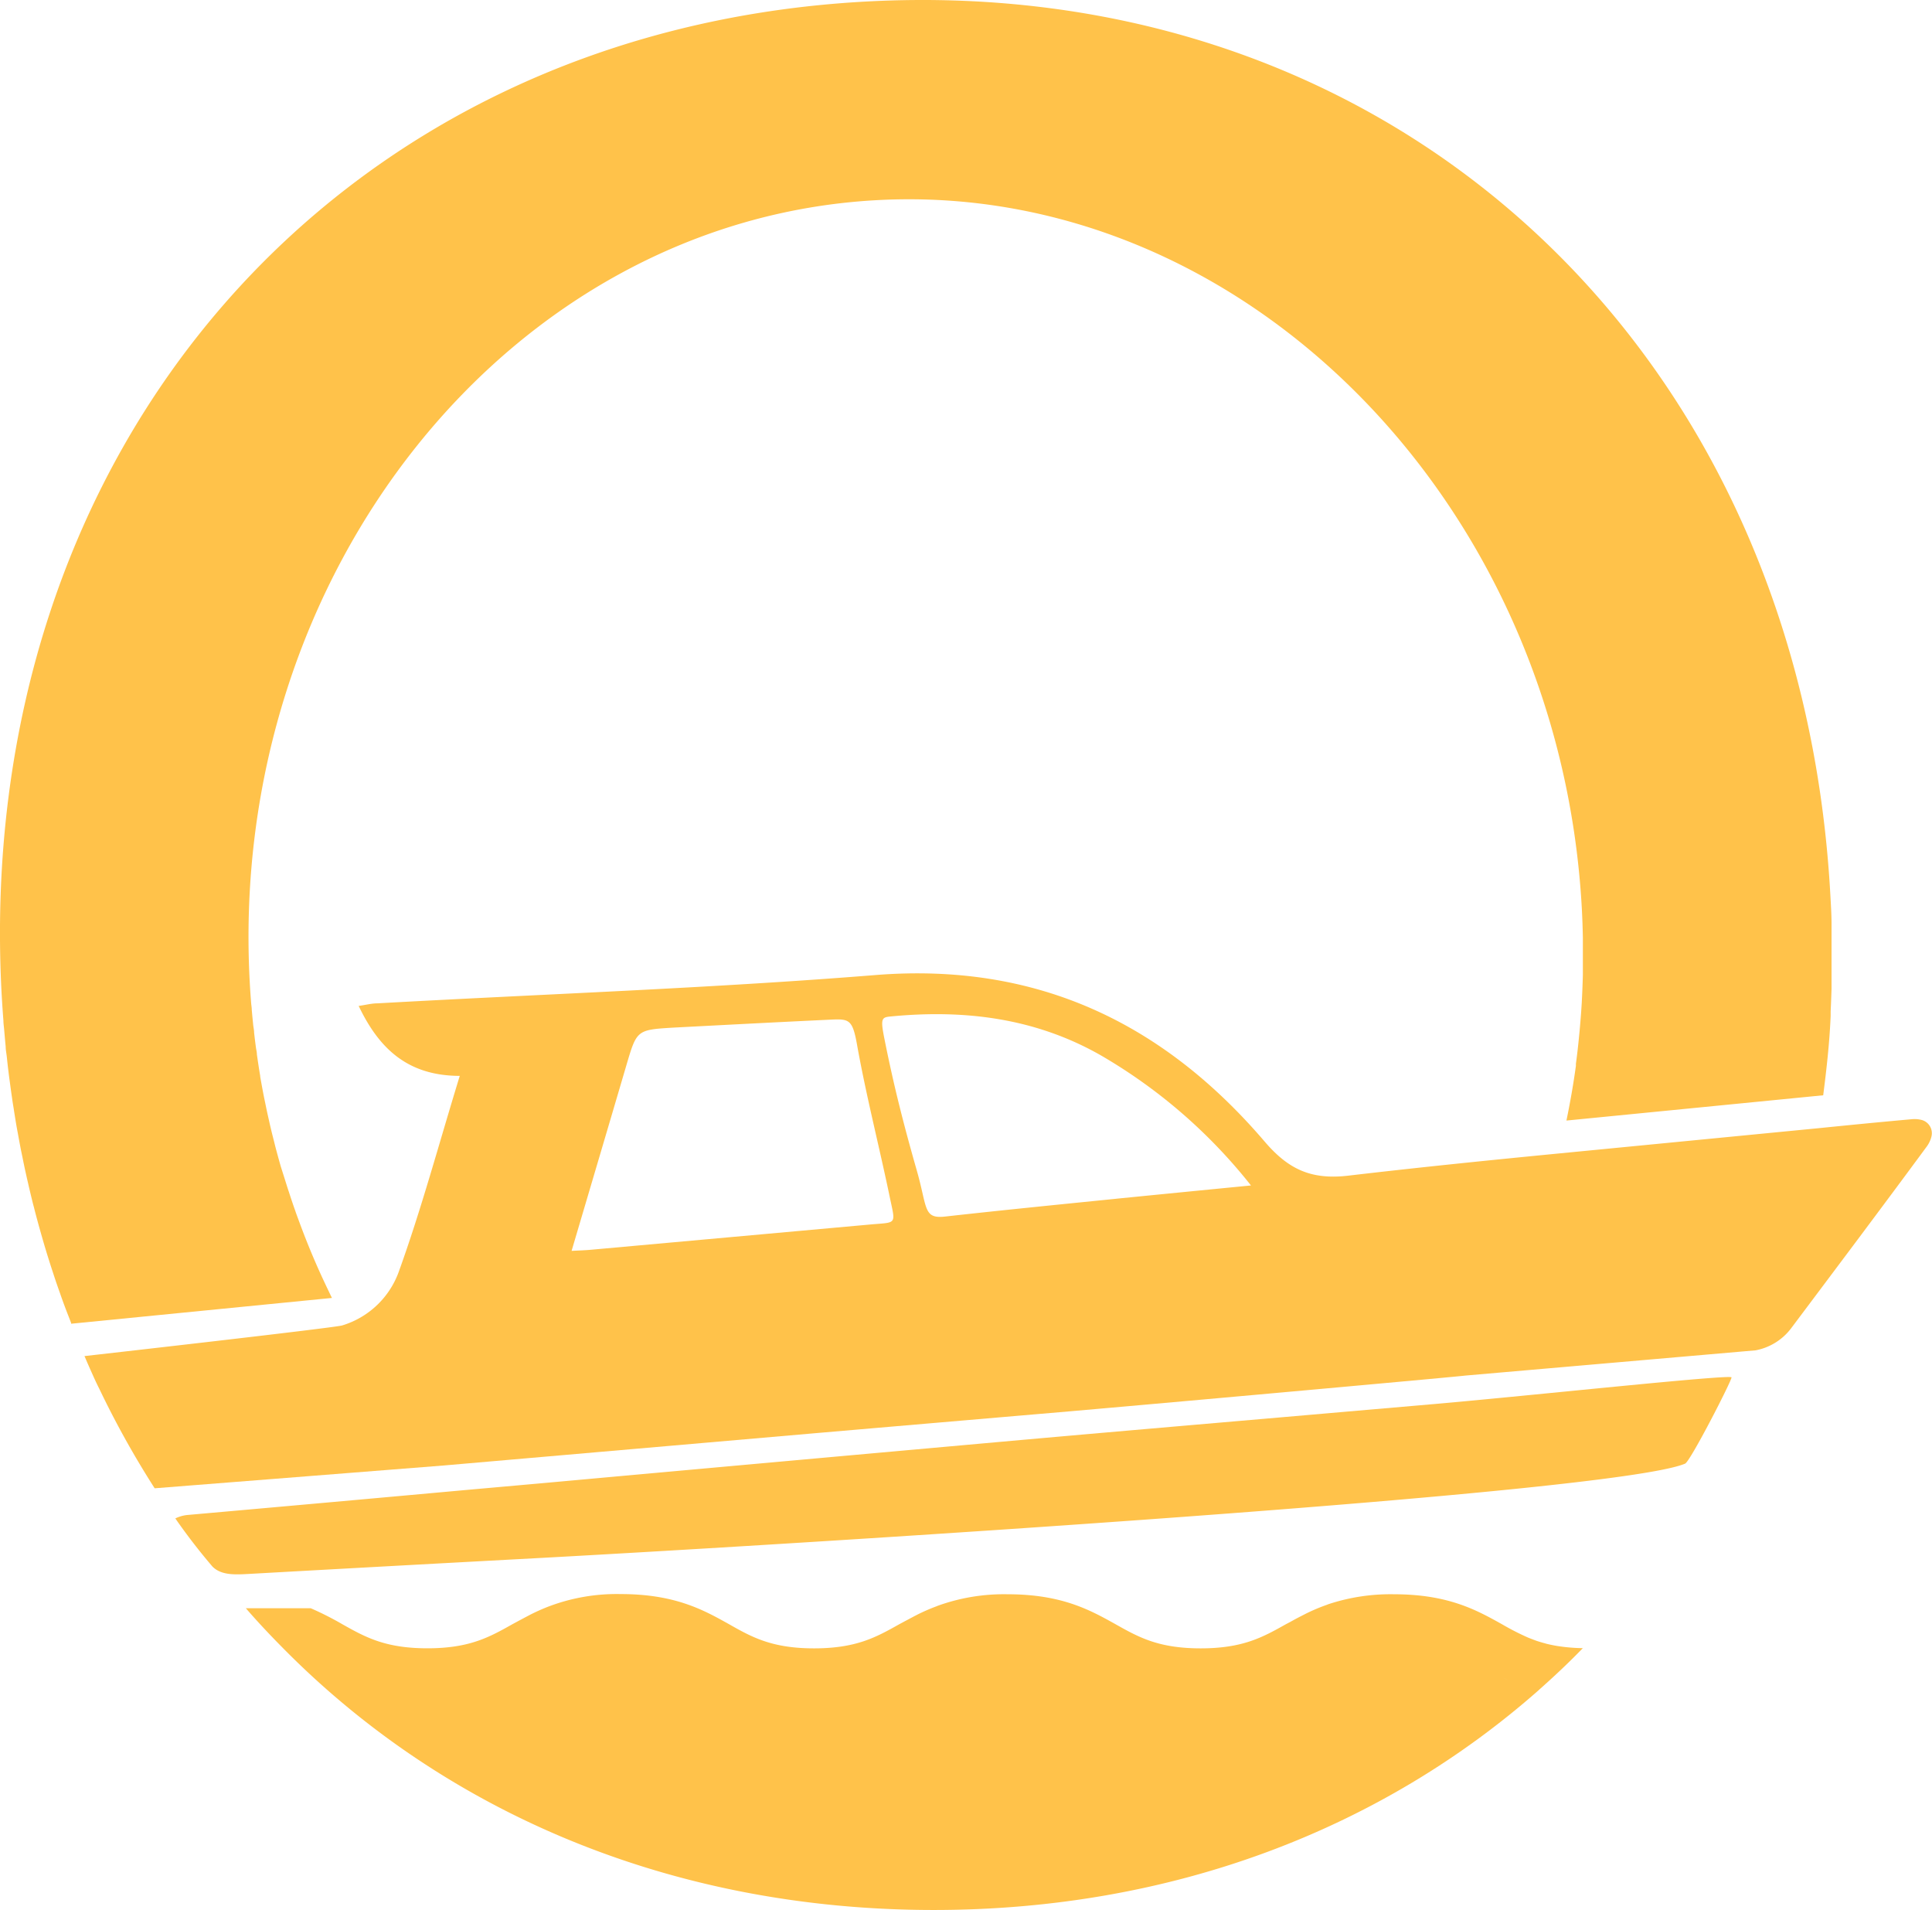 <svg xmlns="http://www.w3.org/2000/svg" viewBox="0 0 305.79 302.29"><defs><style>.cls-1{fill:#ffc24a;}</style></defs><g id="Layer_2" data-name="Layer 2"><g id="Layer_1-2" data-name="Layer 1"><path class="cls-1" d="M86,246.51c42-2.29,169.46-10.14,180.71-14.9.83-.35,7.38-13.12,7.35-13.65s-31.95,2.9-46.83,4.2l-14.32,1.24c-16.84,1.47-33.69,2.9-50.54,4.4q-37.76,3.38-75.51,6.81l-13.11,1.17q-22,2-43.92,3.94a5.63,5.63,0,0,0-2.08.56,95.48,95.48,0,0,0,5.88,7.62c1.52,1.52,3.91,1.26,6.52,1.12Q63.08,247.74,86,246.51Z"/><path class="cls-1" d="M304.09,177.21a4.57,4.57,0,0,0-1.42-.11c-4.94.44-9.92.93-14.86,1.43l-41.12,4h0c-11.11,1.08-22.21,2.21-33.3,3.51-5.92.69-9.51-1.05-13.22-5.39C184.05,161.8,164,152.24,138.49,154.3c-26.19,2.1-52.48,3-78.72,4.47-.94,0-1.86.25-3,.41,3.21,6.73,7.74,11.06,16,11.07-3.32,10.8-6.08,21.12-9.7,31.12a13.75,13.75,0,0,1-8.91,8.37c-1.29.39-40.79,4.85-40.79,4.85.19.42.36.85.55,1.27.07.16.14.31.2.46.52,1.15,1,2.28,1.58,3.41h0a145.27,145.27,0,0,0,8.78,15.78l45.78-3.61h0l3.57-.31,55-4.78q20.2-1.74,40.41-3.47c20.84-1.82,62.59-5.6,62.63-5.66l46-4a9.18,9.18,0,0,0,5.67-3.55c7.18-9.57,14.38-19.14,21.48-28.78a4.44,4.44,0,0,0,.67-1.46A2.17,2.17,0,0,0,304.09,177.21ZM137.71,193.77l-44.24,4c-1,.09-1.93.11-3,.17,2.94-9.95,5.81-19.63,8.66-29.33,1.66-5.63,1.64-5.65,7.49-6,8.08-.42,16.16-.85,24.24-1.23,3.41-.16,4-.32,4.74,3.67,1.45,8.18,3.54,16.25,5.23,24.39C141.77,193.91,142,193.38,137.71,193.77Zm39-4.08c-9,.91-18.09,1.81-27.12,2.82-3.49.39-2.79-1.38-4.48-7.28-2.1-7.35-3.64-13.39-5.13-20.86-.66-3.29-.43-3.39,1.09-3.53,11.66-1.12,22.86.27,33.2,6.18A84,84,0,0,1,198,187.59C190.53,188.32,183.6,189,176.67,189.69Z"/><path class="cls-1" d="M137.14.24C53.33,4.75-4.39,70.9.26,157.33c.08,1.39.17,2.78.28,4.16,0,.45.07.89.11,1.34.08.93.16,1.87.25,2.8,0,.51.11,1,.17,1.54.09.85.18,1.7.29,2.54.06.55.14,1.08.21,1.62.11.81.22,1.63.34,2.43.07.55.16,1.08.25,1.62.12.8.25,1.6.38,2.39.09.54.19,1.07.29,1.6.14.79.29,1.58.44,2.37.1.52.21,1,.32,1.56.16.79.32,1.58.5,2.37.11.5.22,1,.34,1.5.18.8.37,1.59.56,2.38.12.48.24,1,.37,1.45q.3,1.2.63,2.4c.12.45.25.91.38,1.37.23.81.46,1.62.7,2.43l.39,1.29c.26.83.52,1.66.79,2.48l.39,1.19c.28.85.58,1.7.88,2.54.12.36.25.72.38,1.08.32.88.65,1.76,1,2.64l.36.93a.61.61,0,0,0,0,.12l41.28-4.08-.18-.36-.37-.78c-.37-.76-.73-1.54-1.09-2.31l-.33-.73q-1.35-3-2.57-6.17l-.25-.66c-.31-.82-.61-1.64-.91-2.46-.1-.31-.21-.61-.32-.92-.27-.79-.54-1.58-.79-2.37-.1-.28-.19-.57-.28-.85-.33-1.05-.66-2.1-1-3.16l0,0c-.31-1.09-.61-2.18-.9-3.29l-.21-.85c-.21-.81-.41-1.62-.6-2.44l-.24-1.07c-.18-.79-.35-1.58-.51-2.38l-.21-1c-.21-1.08-.41-2.16-.6-3.25a.3.3,0,0,0,0-.1c-.19-1.13-.36-2.26-.52-3.39,0-.34-.09-.68-.14-1-.11-.8-.21-1.62-.3-2.43,0-.39-.09-.79-.14-1.18-.08-.81-.16-1.61-.23-2.42,0-.36-.07-.72-.1-1.08-.09-1.16-.17-2.32-.23-3.48C36.07,90.61,80.78,34.79,138.83,31.67c57.62-3.11,108.06,47.58,111.54,112.18.08,1.51.13,3,.16,4.52,0,.28,0,.56,0,.84,0,1.45,0,2.9,0,4.35,0,.24,0,.48,0,.72q-.06,2.25-.18,4.47h0c-.09,1.52-.21,3-.35,4.53l-.06.6c-.14,1.49-.31,3-.51,4.45,0,.11,0,.21,0,.32-.4,2.93-.91,5.82-1.5,8.67l40.64-4c.53-4.13,1-8.3,1.18-12.56l0-.74c.06-1.18.1-2.37.14-3.56l0-1.2q0-1.59,0-3.18c0-.46,0-.92,0-1.38,0-1.06,0-2.13,0-3.2l0-1.29c0-1.48-.1-3-.18-4.46C285,55.31,220.94-4.27,137.14.24Z"/><path class="cls-1" d="M250.56,260.81a28.68,28.68,0,0,1-4.11-.35h0c-.6-.1-1.17-.22-1.7-.35l-.2-.06c-.46-.12-.92-.26-1.35-.4l-.72-.27c-.22-.09-.46-.17-.68-.27a40.89,40.89,0,0,1-4.06-2.08c-4-2.23-8.49-4.75-17.12-4.75a31.31,31.31,0,0,0-10.42,1.59h0l-.22.09a29.25,29.25,0,0,0-3.21,1.35l-.84.43c-.57.29-1.13.59-1.66.89l-.76.4c-3.65,2.05-6.8,3.81-13.47,3.81s-9.82-1.76-13.46-3.81c-4-2.23-8.49-4.75-17.11-4.75a30.86,30.86,0,0,0-11.07,1.83h0l-.16.07a30.44,30.44,0,0,0-3,1.3l-.58.3-1.56.83-.78.42c-3.65,2.05-6.8,3.81-13.47,3.81S119,259.07,115.36,257c-4-2.23-8.5-4.75-17.12-4.75a30.34,30.34,0,0,0-11.7,2.08h0a.43.43,0,0,0-.12.05c-.9.36-1.74.75-2.53,1.15L83,256l-.9.48-1,.54c-3.64,2.05-6.79,3.81-13.45,3.81h0c-6.67,0-9.82-1.76-13.47-3.81a48.61,48.61,0,0,0-5-2.53l-10.27,0c1.87,2.16,3.82,4.23,5.82,6.25h0c25.71,26.08,61.6,41.5,103.08,41.5,37.79,0,70.83-12.82,95.77-34.82a3,3,0,0,1-.32-.09l.25.08h.07c2.42-2.14,4.77-4.35,7-6.66Zm-80.18,1.37-.22-.11Zm61-.11.21.11Zm5.27,2.82c-.89-.45-1.75-.91-2.57-1.37C234.88,264,235.74,264.44,236.63,264.89Zm4.2,1.81a31.41,31.41,0,0,1-3-1.22l.67.3C239.23,266.11,240,266.42,240.83,266.7Z"/></g></g></svg>